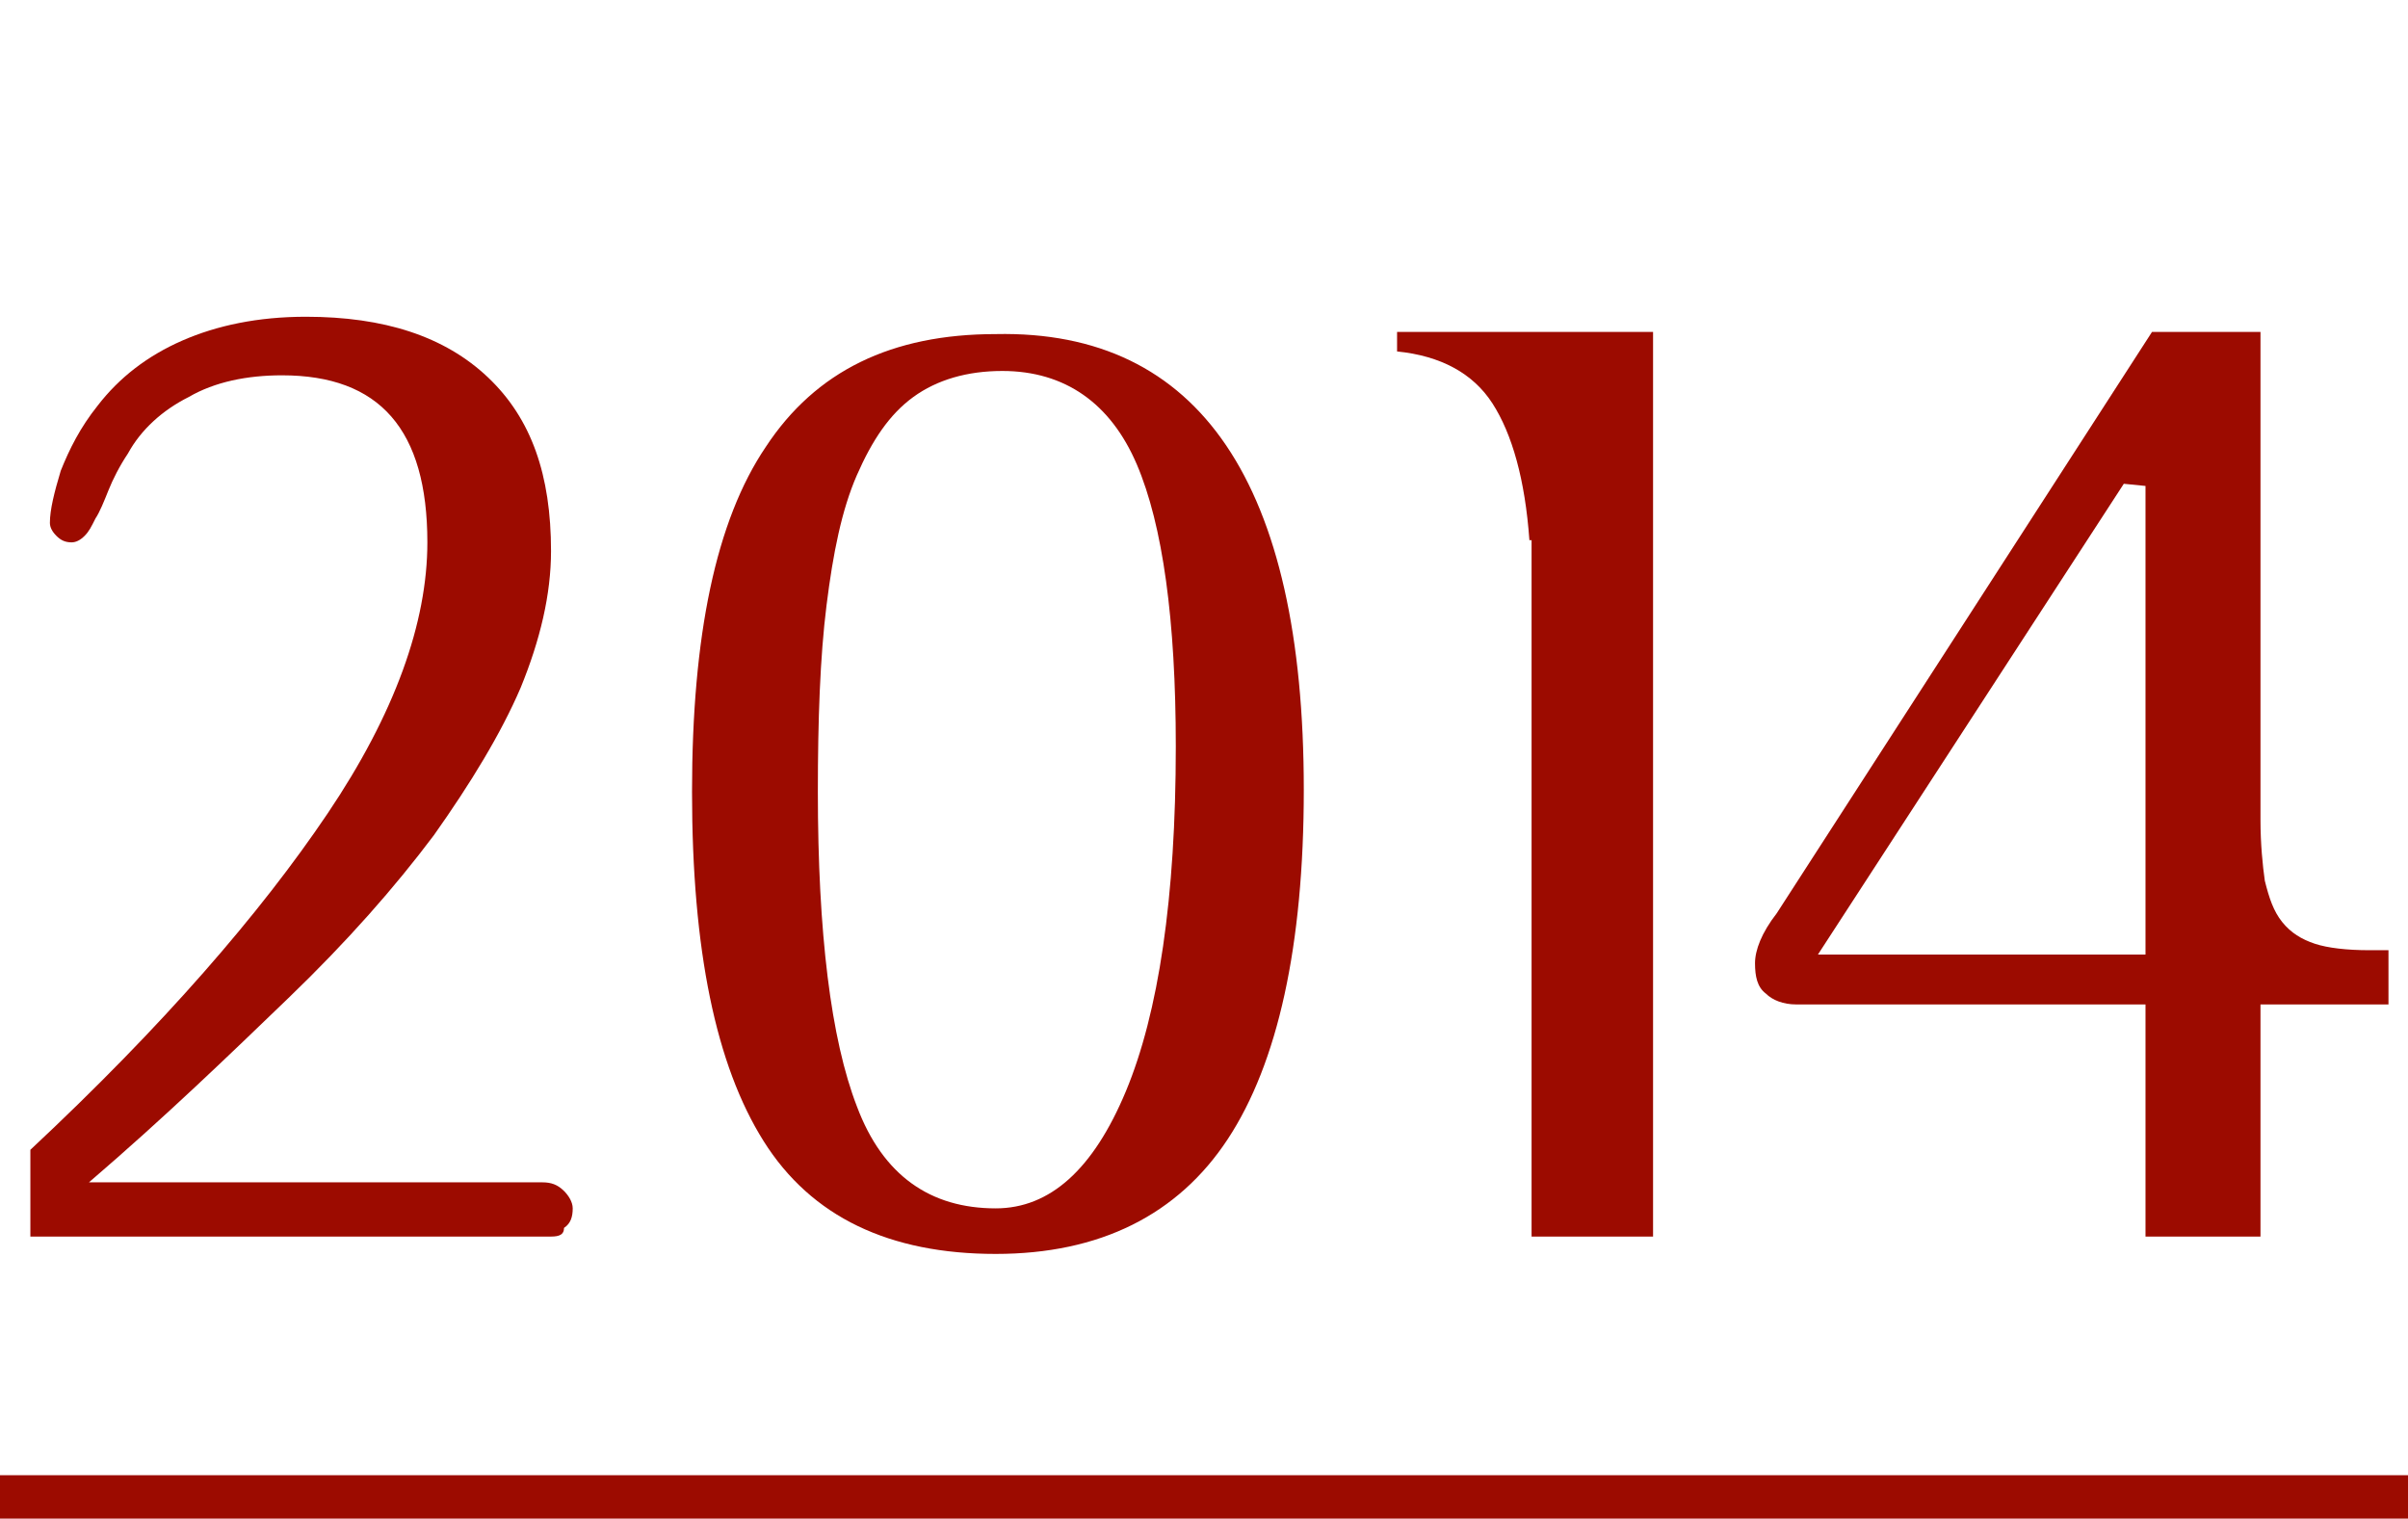 <?xml version="1.0" encoding="utf-8"?>
<!-- Generator: Adobe Illustrator 24.1.1, SVG Export Plug-In . SVG Version: 6.00 Build 0)  -->
<svg version="1.1" id="Ebene_1" xmlns="http://www.w3.org/2000/svg" xmlns:xlink="http://www.w3.org/1999/xlink" x="0px" y="0px"
	 viewBox="0 0 111 70" style="enable-background:new 0 0 111 70;" xml:space="preserve">
<style type="text/css">
	.st0{clip-path:url(#SVGID_2_);}
	.st1{enable-background:new    ;}
	.st2{fill:#9C0B00;}
</style>
<g>
	<defs>
		<rect id="SVGID_1_" width="111" height="70"/>
	</defs>
	<clipPath id="SVGID_2_">
		<use xlink:href="#SVGID_1_"  style="overflow:visible;"/>
	</clipPath>
	<g id="_2014" class="st0">
		<g class="st1">
			<path class="st2" d="M1.4,53c6.1-5.7,10.6-10.9,13.7-15.5c3.1-4.6,4.6-8.8,4.6-12.5c0-5.2-2.2-7.7-6.7-7.7c-1.6,0-3.1,0.3-4.3,1
				c-1.2,0.6-2.2,1.5-2.8,2.6c-0.4,0.6-0.7,1.2-0.9,1.7c-0.2,0.5-0.4,1-0.6,1.3c-0.2,0.4-0.3,0.6-0.5,0.8c-0.2,0.2-0.4,0.3-0.6,0.3
				c-0.3,0-0.5-0.1-0.7-0.3c-0.2-0.2-0.3-0.4-0.3-0.6c0-0.6,0.2-1.4,0.5-2.4c0.4-1,0.9-2,1.7-3c1-1.3,2.3-2.3,3.9-3
				c1.6-0.7,3.5-1.1,5.7-1.1c3.6,0,6.4,0.9,8.4,2.8c2,1.9,2.9,4.5,2.9,8c0,2-0.5,4.1-1.4,6.3c-0.9,2.1-2.3,4.4-4,6.8
				c-1.8,2.4-4,4.9-6.7,7.5c-2.7,2.6-5.7,5.5-9.2,8.5h20.9c0.4,0,0.7,0.1,1,0.4c0.2,0.2,0.4,0.5,0.4,0.8c0,0.4-0.1,0.7-0.4,0.9
				C26,56.9,25.8,57,25.4,57h-24V53z"/>
			<path class="st2" d="M60.1,36.4c0,7.2-1.2,12.6-3.5,16.1c-2.3,3.5-5.9,5.3-10.7,5.3c-4.9,0-8.5-1.7-10.7-5.2
				c-2.2-3.5-3.3-8.8-3.3-16.1c0-7.2,1.1-12.5,3.4-15.9c2.3-3.5,5.8-5.2,10.6-5.2C55.3,15.2,60.1,22.3,60.1,36.4z M45.9,55.7
				c2.5,0,4.5-1.8,6-5.4c1.5-3.6,2.3-8.9,2.3-15.9c0-5.8-0.6-10.2-1.8-13c-1.2-2.8-3.3-4.3-6.2-4.3c-1.6,0-3,0.4-4.1,1.2
				c-1.1,0.8-1.9,2-2.6,3.6c-0.7,1.6-1.1,3.6-1.4,6c-0.3,2.4-0.4,5.3-0.4,8.6c0,6.5,0.6,11.4,1.8,14.5
				C40.7,54.2,42.9,55.7,45.9,55.7z"/>
			<path class="st2" d="M70.5,24.9c-0.2-2.8-0.8-4.9-1.7-6.3s-2.4-2.2-4.4-2.4v-0.9h11.8V57h-5.6V24.9z"/>
			<path class="st2" d="M98.9,46.3H82.8c-0.6,0-1.1-0.2-1.4-0.5c-0.4-0.3-0.5-0.8-0.5-1.4c0-0.6,0.3-1.4,1-2.3l17.3-26.8h5v22.5
				c0,1.1,0.1,2.1,0.2,2.8c0.2,0.8,0.4,1.4,0.8,1.9c0.4,0.5,0.9,0.8,1.5,1c0.6,0.2,1.5,0.3,2.5,0.3h0.9v2.5h-5.9V57h-5.3V46.3z
				 M98.9,44V22.4l-1-0.1L83.8,44H98.9z"/>
		</g>
		<rect id="Rechteck_1" y="68" class="st2" width="111" height="2"/>
	</g>
</g>
</svg>
